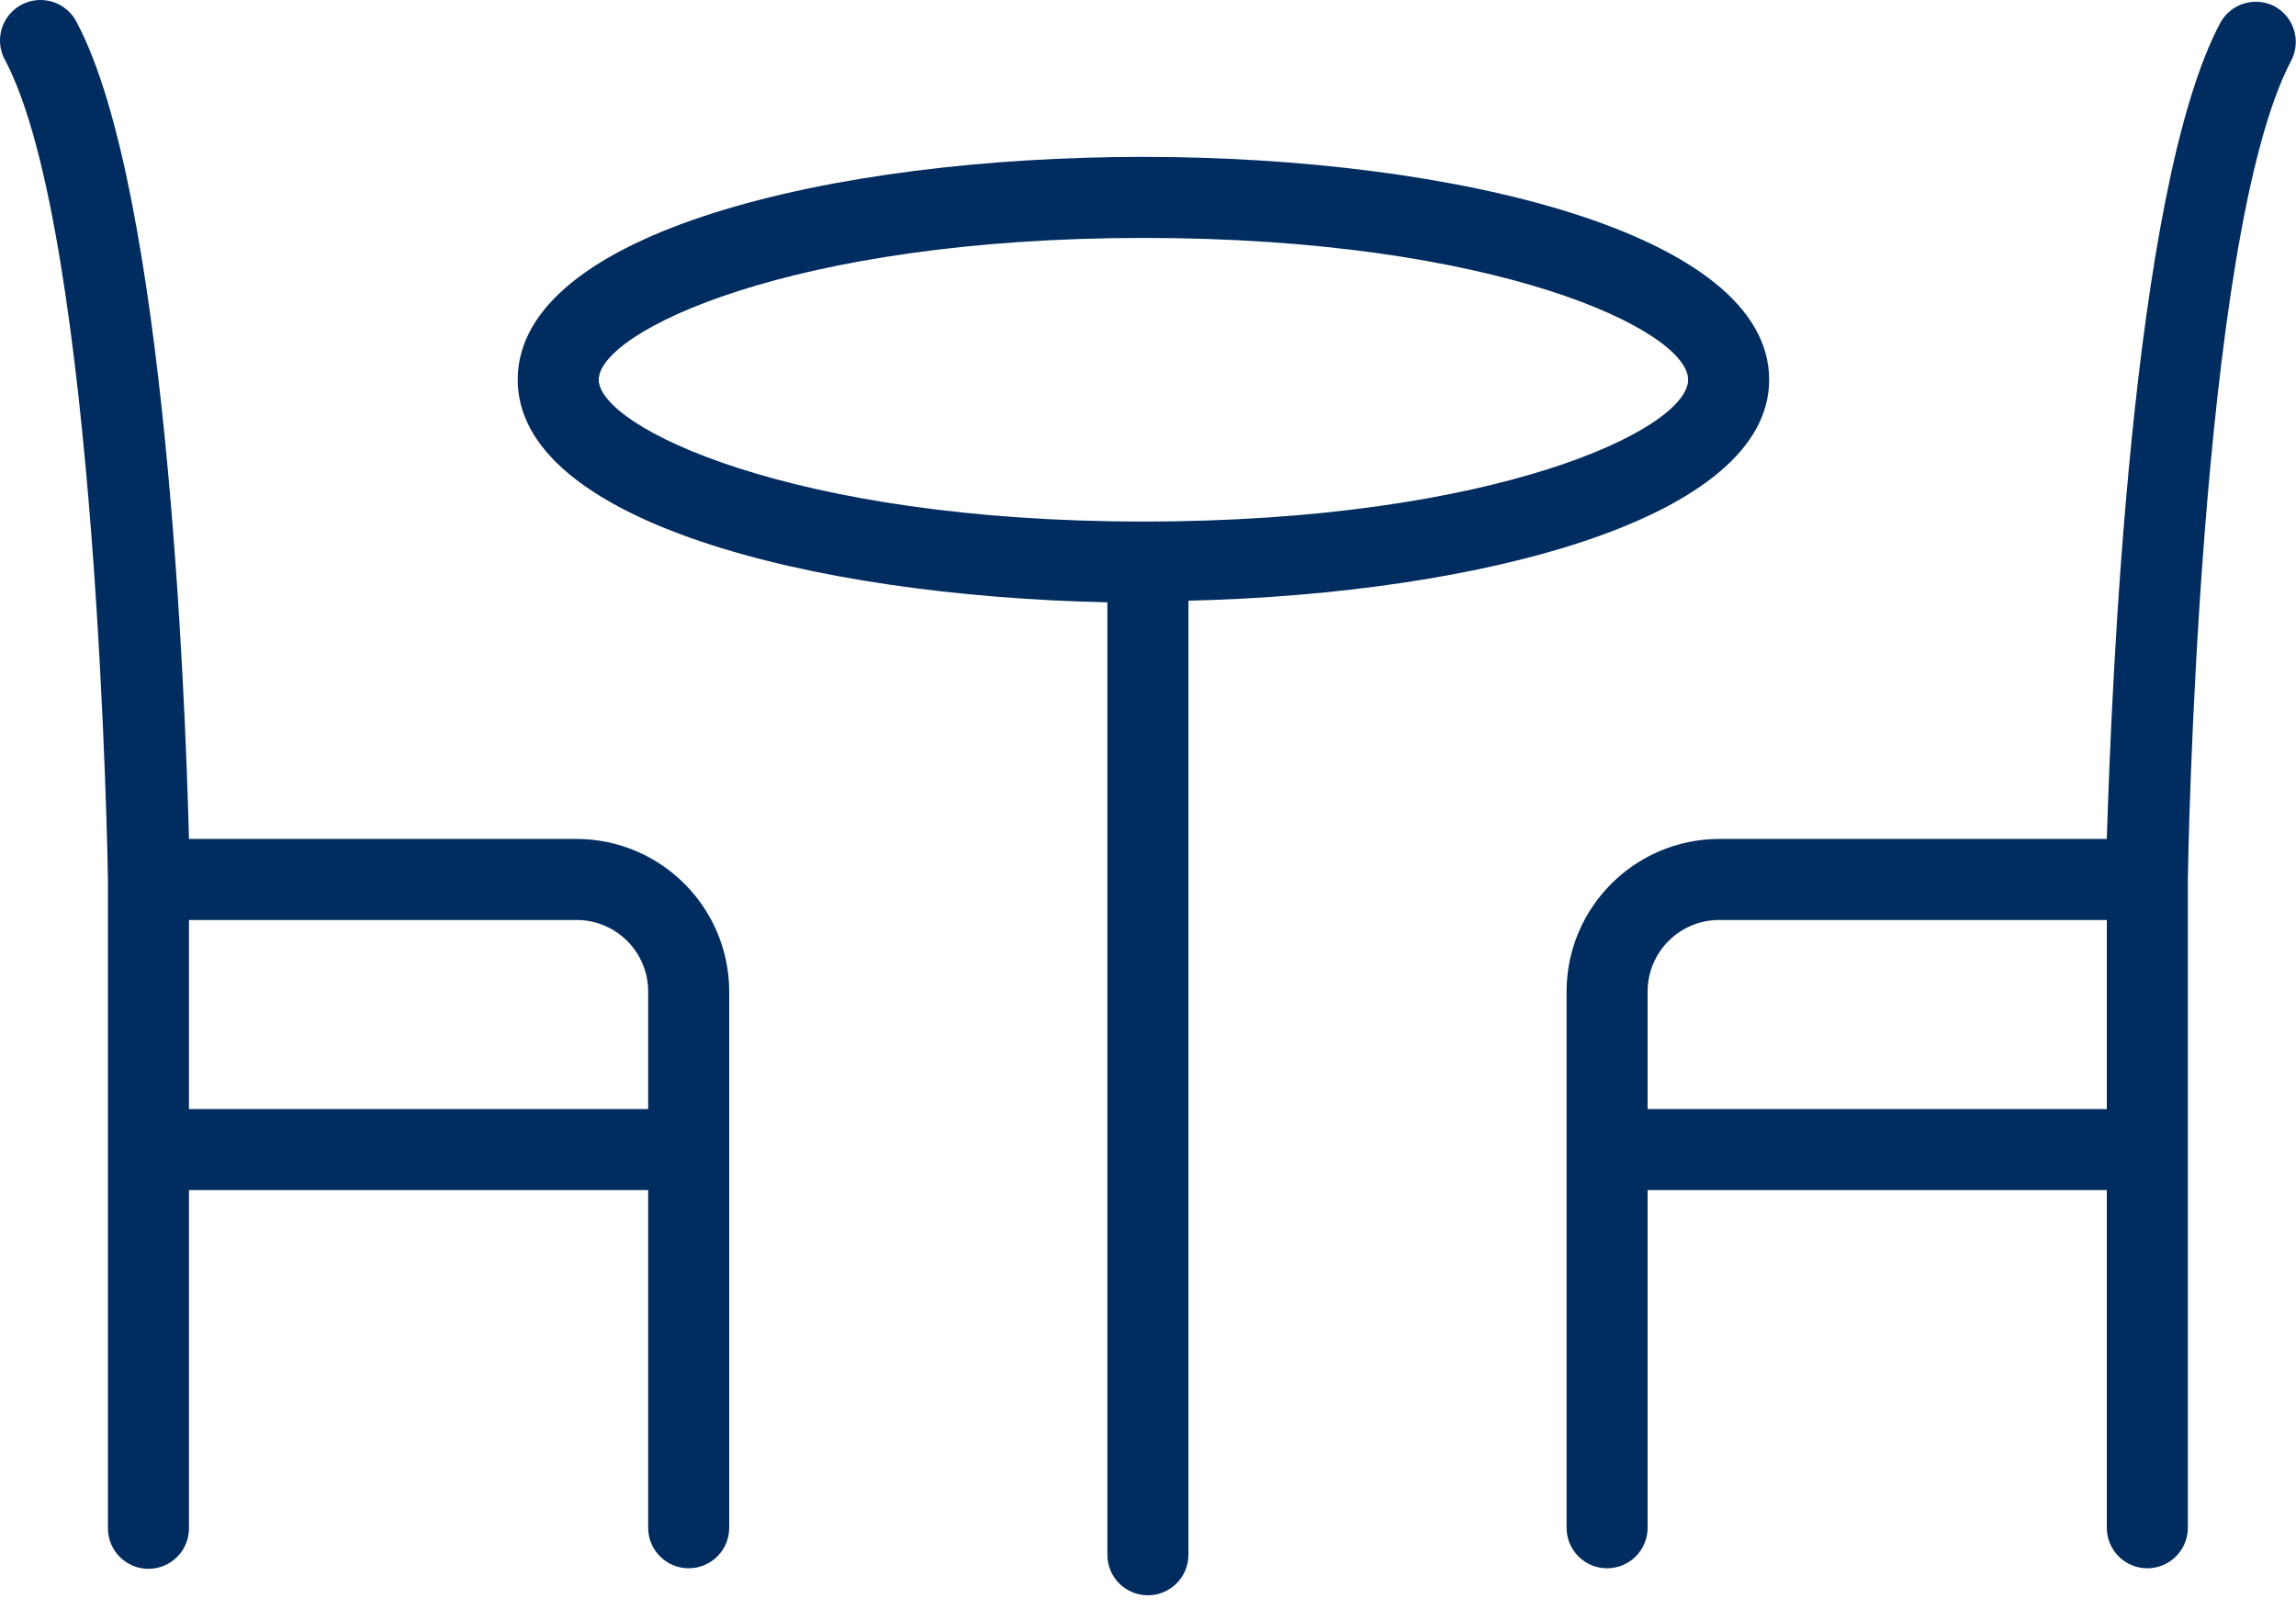 <?xml version="1.0" encoding="UTF-8"?>
<svg width="85px" height="60px" viewBox="0 0 85 60" version="1.1" xmlns="http://www.w3.org/2000/svg" xmlns:xlink="http://www.w3.org/1999/xlink">
    <title>Tilda_Icons_42_restaurant_furniture</title>
    <g id="Page-1" stroke="none" stroke-width="1" fill="none" fill-rule="evenodd">
        <g id="Tilda_Icons_42_restaurant_furniture" transform="translate(0, 0)" fill="#002C5F" fill-rule="nonzero">
            <path d="M65.496,14.058 C65.496,8.638 53.846,5.808 42.326,5.808 C30.806,5.808 19.166,8.588 19.166,14.058 C19.166,19.268 29.936,22.058 40.996,22.298 L40.996,57.558 C40.996,58.387 41.667,59.058 42.496,59.058 C43.324,59.058 43.996,58.387 43.996,57.558 L43.996,22.238 C54.936,21.978 65.496,19.168 65.496,14.058 Z M22.166,14.058 C22.166,12.278 29.286,8.808 42.336,8.808 C55.386,8.808 62.496,12.228 62.496,14.058 C62.496,15.888 55.376,19.308 42.326,19.308 C29.276,19.308 22.166,15.798 22.166,14.058 Z" id="Shape"></path>
            <path d="M21.346,31.058 L6.996,31.058 C6.856,25.618 6.136,7.058 2.856,0.858 C2.62,0.36 2.129,0.031 1.578,0.002 C1.027,-0.027 0.505,0.249 0.218,0.721 C-0.068,1.192 -0.073,1.783 0.206,2.258 C3.616,8.768 3.996,32.338 3.996,32.578 L3.996,56.578 C3.996,57.407 4.667,58.078 5.496,58.078 C6.324,58.078 6.996,57.407 6.996,56.578 L6.996,44.058 L23.996,44.058 L23.996,56.558 C23.996,57.387 24.667,58.058 25.496,58.058 C26.324,58.058 26.996,57.387 26.996,56.558 L26.996,36.708 C26.99,33.59 24.464,31.064 21.346,31.058 Z M6.996,41.058 L6.996,34.058 L21.346,34.058 C22.809,34.058 23.996,35.245 23.996,36.708 L23.996,41.058 L6.996,41.058 Z" id="Shape"></path>
            <path d="M84.196,0.228 C83.471,-0.141 82.584,0.134 82.196,0.848 C78.886,7.058 78.166,25.618 77.996,31.058 L63.646,31.058 C60.528,31.064 58.001,33.59 57.996,36.708 L57.996,56.558 C57.996,57.387 58.667,58.058 59.496,58.058 C60.324,58.058 60.996,57.387 60.996,56.558 L60.996,44.058 L77.996,44.058 L77.996,56.558 C77.996,57.387 78.667,58.058 79.496,58.058 C80.324,58.058 80.996,57.387 80.996,56.558 L80.996,32.558 C80.996,32.318 81.376,8.748 84.826,2.238 C85.201,1.509 84.92,0.614 84.196,0.228 Z M60.996,41.058 L60.996,36.708 C60.996,35.245 62.182,34.058 63.646,34.058 L77.996,34.058 L77.996,41.058 L60.996,41.058 Z" id="Shape"></path>
        </g>
    </g>
</svg>